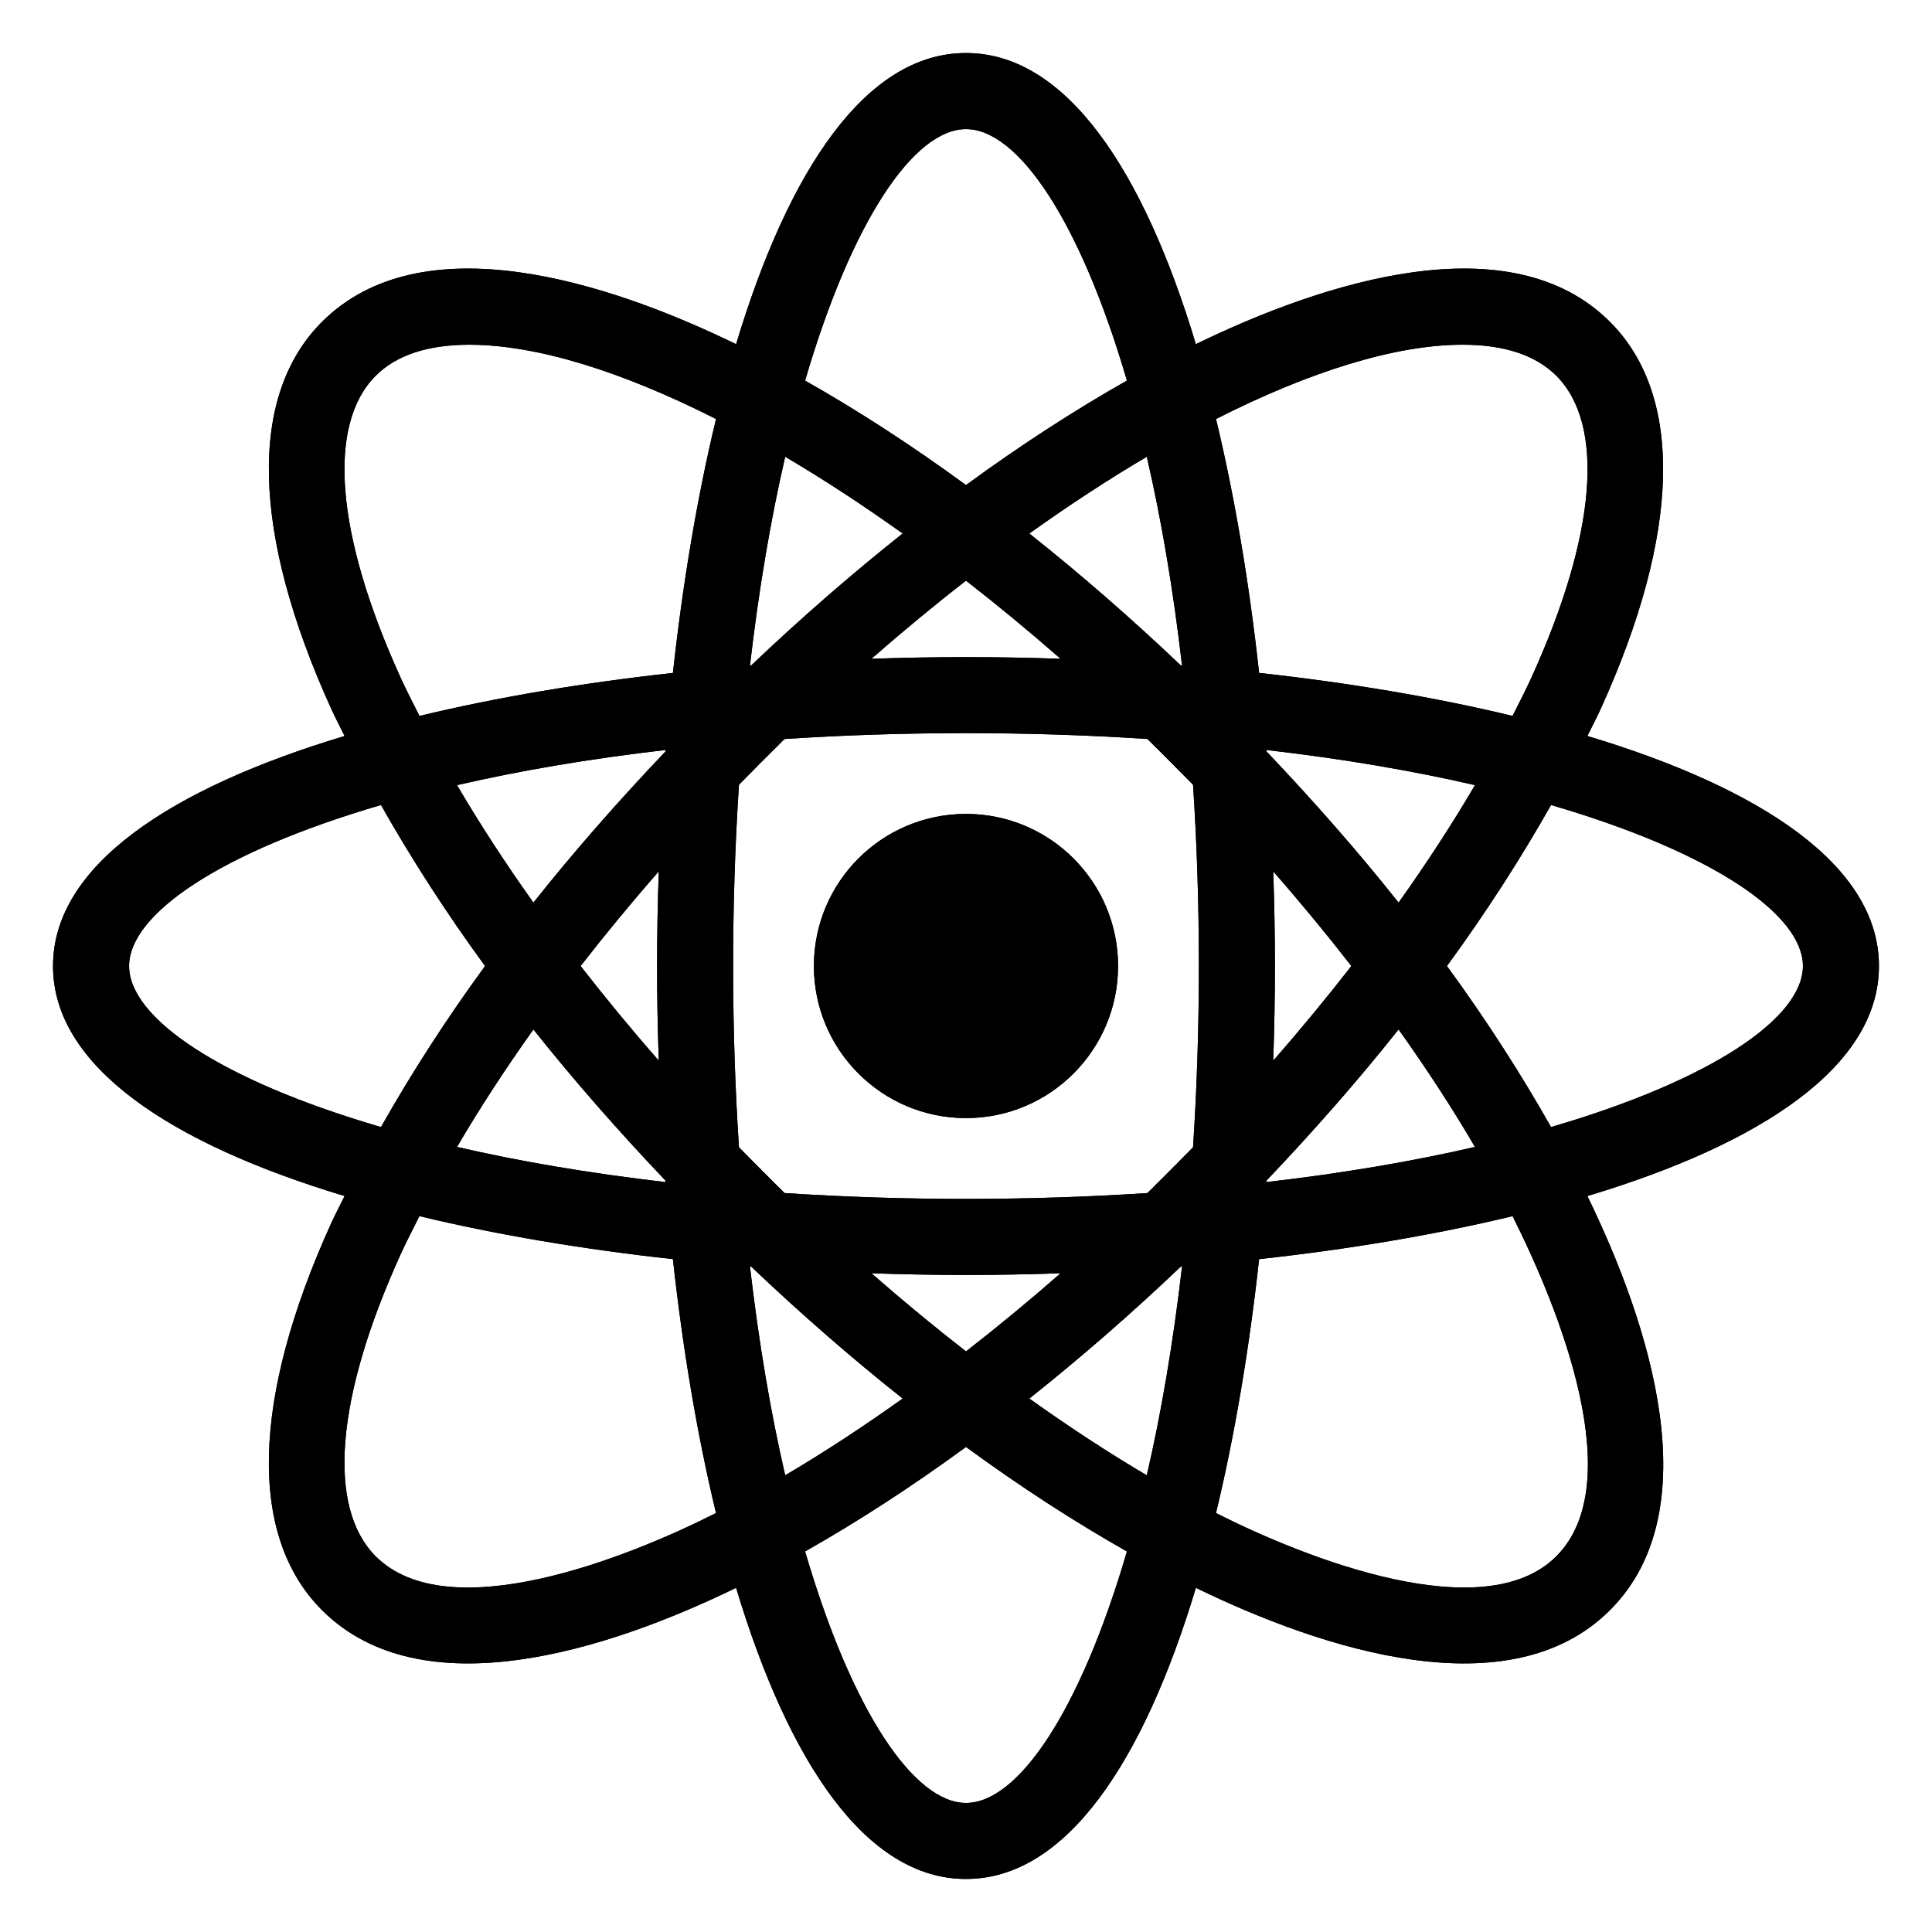 <?xml version="1.0" encoding="UTF-8"?>
<!-- Uploaded to: ICON Repo, www.svgrepo.com, Generator: ICON Repo Mixer Tools -->
<svg fill="#000000" width="800px" height="800px" version="1.1" viewBox="144 144 512 512" xmlns="http://www.w3.org/2000/svg">
 <g>
  <path d="m440.3 400c0 22.258-18.047 40.305-40.305 40.305-22.262 0-40.305-18.047-40.305-40.305 0-22.262 18.043-40.305 40.305-40.305 22.258 0 40.305 18.043 40.305 40.305"/>
  <path d="m641.94 400c0-26.641-31.293-47.137-77.27-60.957 1.16-2.383 2.453-4.805 3.523-7.16 21.172-46.574 22.051-83 2.484-102.57-26.484-26.5-75.895-10.605-109.76 5.894-13.82-45.914-34.305-77.156-60.922-77.156-26.621 0-47.102 31.242-60.922 77.16-33.914-16.527-83.289-32.387-109.76-5.898-19.566 19.566-18.688 55.992 2.484 102.57 1.07 2.356 2.363 4.777 3.523 7.164-45.977 13.82-77.27 34.316-77.27 60.957s31.293 47.133 77.27 60.953c-1.16 2.383-2.453 4.801-3.523 7.156-21.172 46.574-22.051 83-2.484 102.57 26.5 26.512 75.934 10.586 109.76-5.898 13.82 45.918 34.305 77.16 60.926 77.16s47.102-31.242 60.922-77.156c33.918 16.523 83.285 32.379 109.76 5.894 26.496-26.496 10.465-75.918-6.008-109.72 45.973-13.82 77.266-34.316 77.266-60.957zm-110.28-164.65c10.98 0 19.316 2.766 24.773 8.219 13.008 13.008 10.609 42.16-6.582 79.98-1.52 3.344-3.297 6.769-5.012 10.176-20.652-4.973-43.422-8.789-67.16-11.395-2.613-23.793-6.438-46.609-11.426-67.297 24.855-12.586 47.484-19.684 65.406-19.684zm-71.488 212.68c-2 2.055-10.051 10.152-12.094 12.141-31.164 2.043-64.246 2.094-96.16 0-2.043-1.988-10.086-10.078-12.086-12.133-2.004-30.586-2.125-63.613 0-96.07 2-2.055 10.039-10.145 12.082-12.129 30.918-2.027 64-2.109 96.172 0 2.043 1.984 10.086 10.078 12.086 12.133 2.059 31.508 2.062 64.488 0 96.059zm-3.199-127.64c-13.27-12.621-26.734-24.324-40.191-35.008 10.543-7.519 20.973-14.355 31.137-20.336 3.793 16.395 6.977 34.926 9.34 55.371-0.094-0.012-0.191-0.02-0.285-0.027zm-31.902-1.801c-17.008-0.586-32.406-0.613-50.145 0 8.34-7.297 16.711-14.215 25.074-20.711 8.359 6.496 16.73 13.414 25.07 20.711zm-82.047 1.801c-0.094 0.008-0.188 0.016-0.281 0.023 2.363-20.445 5.547-38.973 9.34-55.371 10.164 5.981 20.59 12.816 31.133 20.336-13.453 10.684-26.922 22.391-40.191 35.012zm-22.648 22.738c-12.52 13.168-24.301 26.578-35.016 40.074-7.461-10.48-14.246-20.887-20.242-31.133 16.375-3.785 34.879-6.961 55.289-9.32-0.012 0.125-0.023 0.254-0.031 0.379zm-1.793 31.797c-0.598 17.371-0.598 32.766 0 50.16-7.297-8.324-14.191-16.695-20.711-25.078 6.516-8.387 13.414-16.754 20.711-25.082zm1.793 81.957c0.012 0.129 0.023 0.258 0.031 0.387-20.41-2.359-38.914-5.535-55.293-9.32 5.996-10.25 12.785-20.656 20.246-31.137 10.715 13.492 22.496 26.902 35.016 40.07zm22.656 22.746c13.266 12.617 26.73 24.324 40.184 35.004-10.543 7.519-20.969 14.355-31.133 20.336-3.793-16.395-6.977-34.922-9.34-55.367 0.094 0.008 0.191 0.02 0.289 0.027zm31.902 1.801c17.387 0.602 32.816 0.598 50.133 0-8.336 7.297-16.707 14.211-25.066 20.707-8.359-6.5-16.73-13.414-25.066-20.707zm82.031-1.801c0.098-0.008 0.195-0.016 0.293-0.023-2.363 20.445-5.547 38.973-9.34 55.367-10.164-5.981-20.594-12.82-31.137-20.336 13.453-10.684 26.918-22.391 40.184-35.008zm22.664-22.75c12.516-13.168 24.297-26.574 35.008-40.066 7.461 10.48 14.25 20.891 20.246 31.137-16.375 3.785-34.875 6.961-55.285 9.32 0.008-0.133 0.02-0.262 0.031-0.391zm1.789-31.801c0.598-17.367 0.602-32.758 0-50.148 7.297 8.324 14.191 16.691 20.707 25.074-6.516 8.387-13.41 16.754-20.707 25.074zm-1.789-81.941c-0.008-0.129-0.02-0.258-0.031-0.387 20.41 2.359 38.91 5.535 55.285 9.32-5.996 10.246-12.785 20.652-20.242 31.133-10.715-13.492-22.496-26.898-35.012-40.066zm-79.629-164.92c13.66 0 30.137 23.902 42.645 66.645-13.895 7.871-28.191 17.117-42.645 27.691-14.453-10.574-28.746-19.816-42.641-27.688 12.504-42.746 28.98-66.648 42.641-66.648zm-149.85 145.34c-17.191-37.82-19.594-66.973-6.582-79.98 5.457-5.453 13.793-8.219 24.773-8.219 17.922 0 40.551 7.102 65.414 19.684-4.988 20.688-8.816 43.504-11.426 67.297-23.742 2.606-46.516 6.422-67.168 11.395-1.715-3.402-3.492-6.828-5.012-10.176zm-71.941 76.457c0-13.672 23.941-30.164 66.754-42.676 7.93 14.012 17.078 28.301 27.586 42.672-10.508 14.375-19.66 28.664-27.586 42.676-42.812-12.508-66.754-29-66.754-42.672zm65.355 156.43c-13.008-13.008-10.605-42.16 6.582-79.98 1.52-3.344 3.297-6.769 5.012-10.176 20.652 4.973 43.426 8.789 67.168 11.395 2.609 23.789 6.438 46.605 11.426 67.289-24.152 12.23-71.059 30.582-90.188 11.473zm156.44 65.355c-13.66 0-30.137-23.902-42.645-66.648 13.895-7.871 28.188-17.117 42.641-27.688 14.453 10.574 28.75 19.82 42.645 27.691-12.504 42.742-28.98 66.645-42.641 66.645zm156.43-65.355c-19.121 19.105-66.008 0.77-90.184-11.465 4.988-20.684 8.812-43.5 11.426-67.293 23.742-2.606 46.512-6.422 67.164-11.395 12.32 24.473 30.961 70.781 11.594 90.152zm-1.395-113.76c-7.93-14.016-17.078-28.305-27.586-42.676 10.508-14.371 19.656-28.66 27.586-42.672 42.812 12.512 66.754 29.004 66.754 42.676-0.004 13.668-23.945 30.16-66.754 42.672z"/>
  <path d="m440.3 400c0 22.258-18.047 40.305-40.305 40.305-22.262 0-40.305-18.047-40.305-40.305 0-22.262 18.043-40.305 40.305-40.305 22.258 0 40.305 18.043 40.305 40.305"/>
  <path d="m641.94 400c0-26.641-31.293-47.137-77.27-60.957 1.16-2.383 2.453-4.805 3.523-7.16 21.172-46.574 22.051-83 2.484-102.57-26.484-26.5-75.895-10.605-109.76 5.894-13.82-45.914-34.305-77.156-60.922-77.156-26.621 0-47.102 31.242-60.922 77.16-33.914-16.527-83.289-32.387-109.76-5.898-19.566 19.566-18.688 55.992 2.484 102.57 1.07 2.356 2.363 4.777 3.523 7.164-45.977 13.82-77.27 34.316-77.27 60.957s31.293 47.133 77.27 60.953c-1.16 2.383-2.453 4.801-3.523 7.156-21.172 46.574-22.051 83-2.484 102.57 26.5 26.512 75.934 10.586 109.76-5.898 13.82 45.918 34.305 77.16 60.926 77.16s47.102-31.242 60.922-77.156c33.918 16.523 83.285 32.379 109.76 5.894 26.496-26.496 10.465-75.918-6.008-109.72 45.973-13.82 77.266-34.316 77.266-60.957zm-110.28-164.65c10.98 0 19.316 2.766 24.773 8.219 13.008 13.008 10.609 42.16-6.582 79.98-1.52 3.344-3.297 6.769-5.012 10.176-20.652-4.973-43.422-8.789-67.16-11.395-2.613-23.793-6.438-46.609-11.426-67.297 24.855-12.586 47.484-19.684 65.406-19.684zm-71.488 212.68c-2 2.055-10.051 10.152-12.094 12.141-31.164 2.043-64.246 2.094-96.16 0-2.043-1.988-10.086-10.078-12.086-12.133-2.004-30.586-2.125-63.613 0-96.07 2-2.055 10.039-10.145 12.082-12.129 30.918-2.027 64-2.109 96.172 0 2.043 1.984 10.086 10.078 12.086 12.133 2.059 31.508 2.062 64.488 0 96.059zm-3.199-127.64c-13.27-12.621-26.734-24.324-40.191-35.008 10.543-7.519 20.973-14.355 31.137-20.336 3.793 16.395 6.977 34.926 9.34 55.371-0.094-0.012-0.191-0.02-0.285-0.027zm-31.902-1.801c-17.008-0.586-32.406-0.613-50.145 0 8.34-7.297 16.711-14.215 25.074-20.711 8.359 6.496 16.73 13.414 25.07 20.711zm-82.047 1.801c-0.094 0.008-0.188 0.016-0.281 0.023 2.363-20.445 5.547-38.973 9.34-55.371 10.164 5.981 20.59 12.816 31.133 20.336-13.453 10.684-26.922 22.391-40.191 35.012zm-22.648 22.738c-12.52 13.168-24.301 26.578-35.016 40.074-7.461-10.48-14.246-20.887-20.242-31.133 16.375-3.785 34.879-6.961 55.289-9.32-0.012 0.125-0.023 0.254-0.031 0.379zm-1.793 31.797c-0.598 17.371-0.598 32.766 0 50.16-7.297-8.324-14.191-16.695-20.711-25.078 6.516-8.387 13.414-16.754 20.711-25.082zm1.793 81.957c0.012 0.129 0.023 0.258 0.031 0.387-20.41-2.359-38.914-5.535-55.293-9.32 5.996-10.25 12.785-20.656 20.246-31.137 10.715 13.492 22.496 26.902 35.016 40.07zm22.656 22.746c13.266 12.617 26.73 24.324 40.184 35.004-10.543 7.519-20.969 14.355-31.133 20.336-3.793-16.395-6.977-34.922-9.34-55.367 0.094 0.008 0.191 0.02 0.289 0.027zm31.902 1.801c17.387 0.602 32.816 0.598 50.133 0-8.336 7.297-16.707 14.211-25.066 20.707-8.359-6.5-16.73-13.414-25.066-20.707zm82.031-1.801c0.098-0.008 0.195-0.016 0.293-0.023-2.363 20.445-5.547 38.973-9.34 55.367-10.164-5.981-20.594-12.82-31.137-20.336 13.453-10.684 26.918-22.391 40.184-35.008zm22.664-22.75c12.516-13.168 24.297-26.574 35.008-40.066 7.461 10.48 14.25 20.891 20.246 31.137-16.375 3.785-34.875 6.961-55.285 9.32 0.008-0.133 0.02-0.262 0.031-0.391zm1.789-31.801c0.598-17.367 0.602-32.758 0-50.148 7.297 8.324 14.191 16.691 20.707 25.074-6.516 8.387-13.41 16.754-20.707 25.074zm-1.789-81.941c-0.008-0.129-0.02-0.258-0.031-0.387 20.41 2.359 38.91 5.535 55.285 9.32-5.996 10.246-12.785 20.652-20.242 31.133-10.715-13.492-22.496-26.898-35.012-40.066zm-79.629-164.92c13.66 0 30.137 23.902 42.645 66.645-13.895 7.871-28.191 17.117-42.645 27.691-14.453-10.574-28.746-19.816-42.641-27.688 12.504-42.746 28.98-66.648 42.641-66.648zm-149.85 145.34c-17.191-37.82-19.594-66.973-6.582-79.98 5.457-5.453 13.793-8.219 24.773-8.219 17.922 0 40.551 7.102 65.414 19.684-4.988 20.688-8.816 43.504-11.426 67.297-23.742 2.606-46.516 6.422-67.168 11.395-1.715-3.402-3.492-6.828-5.012-10.176zm-71.941 76.457c0-13.672 23.941-30.164 66.754-42.676 7.93 14.012 17.078 28.301 27.586 42.672-10.508 14.375-19.66 28.664-27.586 42.676-42.812-12.508-66.754-29-66.754-42.672zm65.355 156.43c-13.008-13.008-10.605-42.16 6.582-79.98 1.52-3.344 3.297-6.769 5.012-10.176 20.652 4.973 43.426 8.789 67.168 11.395 2.609 23.789 6.438 46.605 11.426 67.289-24.152 12.23-71.059 30.582-90.188 11.473zm156.44 65.355c-13.66 0-30.137-23.902-42.645-66.648 13.895-7.871 28.188-17.117 42.641-27.688 14.453 10.574 28.75 19.82 42.645 27.691-12.504 42.742-28.98 66.645-42.641 66.645zm156.43-65.355c-19.121 19.105-66.008 0.77-90.184-11.465 4.988-20.684 8.812-43.5 11.426-67.293 23.742-2.606 46.512-6.422 67.164-11.395 12.32 24.473 30.961 70.781 11.594 90.152zm-1.395-113.76c-7.93-14.016-17.078-28.305-27.586-42.676 10.508-14.371 19.656-28.66 27.586-42.672 42.812 12.512 66.754 29.004 66.754 42.676-0.004 13.668-23.945 30.16-66.754 42.672z"/>
 </g>
</svg>